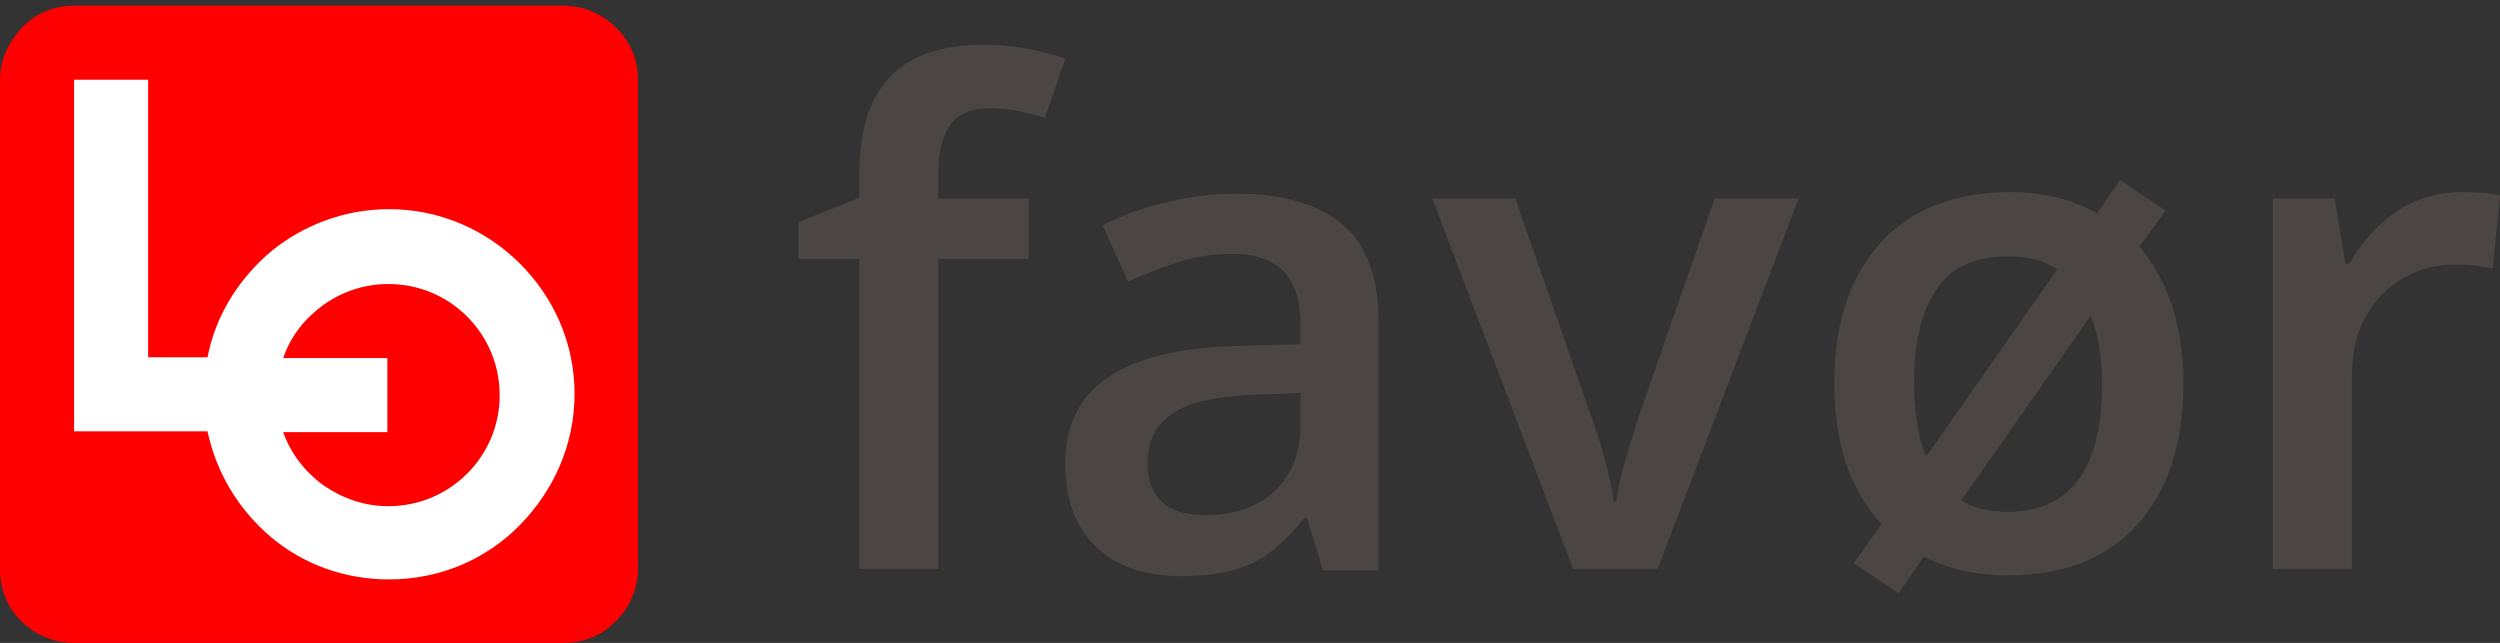 <?xml version="1.0" encoding="utf-8"?>
<!-- Generator: Adobe Illustrator 22.1.0, SVG Export Plug-In . SVG Version: 6.00 Build 0)  -->
<svg version="1.1" id="Layer_1" xmlns="http://www.w3.org/2000/svg" xmlns:xlink="http://www.w3.org/1999/xlink" x="0px" y="0px"
	 viewBox="0 0 307.2 79" style="enable-background:new 0 0 307.2 79;" xml:space="preserve">
<rect x="0" y="0" width="307.2" height="79" fill="#333333" stroke="none"/>
<style type="text/css">
	.st0{fill:#FF0000;}
	.st1{fill:#FFFFFF;}
	.st2{fill:#4B4643;}
</style>
<g>
	<path class="st0" d="M69.2,0.7H39.1H9.1c-2.5,0-4.8,1-6.4,2.7S0,7.3,0,9.8v30.1v30.1c0,2.5,1,4.8,2.7,6.4C4.3,78,6.6,79,9.1,79
		h30.1h30.1c2.5,0,4.8-1,6.4-2.7c1.6-1.6,2.7-3.9,2.7-6.4V39.9V9.8c0-2.5-1-4.8-2.7-6.4C74,1.7,71.7,0.7,69.2,0.7z"/>
	<path class="st1" d="M63.9,32.4c-4.1-4.1-9.8-6.7-16.1-6.7c-5.5,0-10.6,2-14.5,5.2c-3.9,3.3-6.8,7.8-7.8,13h-7.3V26.9V9.8H9.1v43.2
		h16.4c1.1,5.2,3.9,9.7,7.8,13c3.9,3.3,9,5.2,14.5,5.2c6.3,0,12-2.5,16.1-6.7s6.7-9.8,6.7-16.1S68,36.5,63.9,32.4z M57.4,58.2
		c-2.5,2.5-5.9,4-9.7,4c-3,0-5.7-1-8-2.6c-2.2-1.6-4-3.9-4.9-6.5h6.4h6.4v-4.6V44h-6.4h-6.4c0.9-2.7,2.7-4.9,4.9-6.5
		c2.2-1.6,5-2.6,8-2.6c3.8,0,7.2,1.5,9.7,4c2.5,2.5,4,5.9,4,9.7C61.4,52.3,59.9,55.7,57.4,58.2z"/>
</g>
<g>
	<path class="st2" d="M126.4,31.8h-11.1v38.1h-9.7V31.8h-7.5v-4.5l7.5-3v-3c0-5.4,1.3-9.3,3.8-11.9c2.5-2.6,6.4-3.9,11.5-3.9
		c3.4,0,6.7,0.6,10,1.7l-2.5,7.3c-2.4-0.8-4.7-1.2-6.8-1.2c-2.2,0-3.8,0.7-4.8,2c-1,1.4-1.5,3.4-1.5,6.1v3h11.1V31.8z"/>
	<path class="st2" d="M162.5,69.9l-1.9-6.3h-0.3c-2.2,2.8-4.4,4.7-6.6,5.7c-2.2,1-5.1,1.5-8.5,1.5c-4.5,0-8-1.2-10.5-3.6
		c-2.5-2.4-3.8-5.8-3.8-10.2c0-4.7,1.7-8.2,5.2-10.6c3.5-2.4,8.8-3.7,15.9-3.9l7.8-0.2v-2.4c0-2.9-0.7-5.1-2-6.5
		c-1.4-1.4-3.5-2.2-6.3-2.2c-2.3,0-4.6,0.3-6.7,1c-2.1,0.7-4.2,1.5-6.2,2.4l-3.1-6.9c2.5-1.3,5.2-2.3,8.1-2.9c2.9-0.7,5.7-1,8.3-1
		c5.8,0,10.1,1.3,13.1,3.8c2.9,2.5,4.4,6.5,4.4,11.9v30.6H162.5z M148.2,63.3c3.5,0,6.3-1,8.4-2.9c2.1-2,3.2-4.7,3.2-8.2v-3.9
		l-5.8,0.2c-4.5,0.2-7.9,0.9-9.9,2.3c-2.1,1.4-3.1,3.4-3.1,6.2c0,2,0.6,3.6,1.8,4.7C143.9,62.8,145.8,63.3,148.2,63.3z"/>
	<path class="st2" d="M193.3,69.9L176,24.4h10.2l9.2,26.4c1.6,4.4,2.5,8,2.9,10.8h0.3c0.2-2,1.2-5.6,2.9-10.8l9.2-26.4h10.3
		l-17.3,45.5H193.3z"/>
	<path class="st2" d="M268.3,47.1c0,7.4-1.9,13.2-5.7,17.4c-3.8,4.2-9.1,6.2-15.9,6.2c-3.9,0-7.4-0.8-10.3-2.3l-3.1,4.5l-5.5-3.7
		l3.4-4.8c-3.9-4.2-5.8-10-5.8-17.3c0-7.4,1.9-13.1,5.7-17.3c3.8-4.1,9.1-6.2,16-6.2c3.9,0,7.5,0.9,10.6,2.6l2.8-4.1l5.6,3.8
		l-3.2,4.4C266.4,34.5,268.3,40.1,268.3,47.1z M235.2,47.1c0,3.7,0.5,6.7,1.5,9l16.1-23c-1.6-1.1-3.7-1.6-6-1.6c-4.1,0-7,1.3-8.8,4
		C236.1,38.2,235.2,42.1,235.2,47.1z M258.3,47.1c0-3.3-0.5-6.1-1.4-8.3l-15.9,22.7c1.5,0.9,3.4,1.4,5.8,1.4
		C254.5,62.8,258.3,57.6,258.3,47.1z"/>
	<path class="st2" d="M302.4,23.6c1.9,0,3.5,0.1,4.8,0.4l-0.9,9c-1.4-0.3-2.8-0.5-4.3-0.5c-3.9,0-7,1.3-9.4,3.8
		c-2.4,2.5-3.6,5.8-3.6,9.8v23.8h-9.7V24.4h7.6l1.3,8h0.5c1.5-2.7,3.5-4.9,5.9-6.5C297,24.4,299.6,23.6,302.4,23.6z"/>
</g>
</svg>
